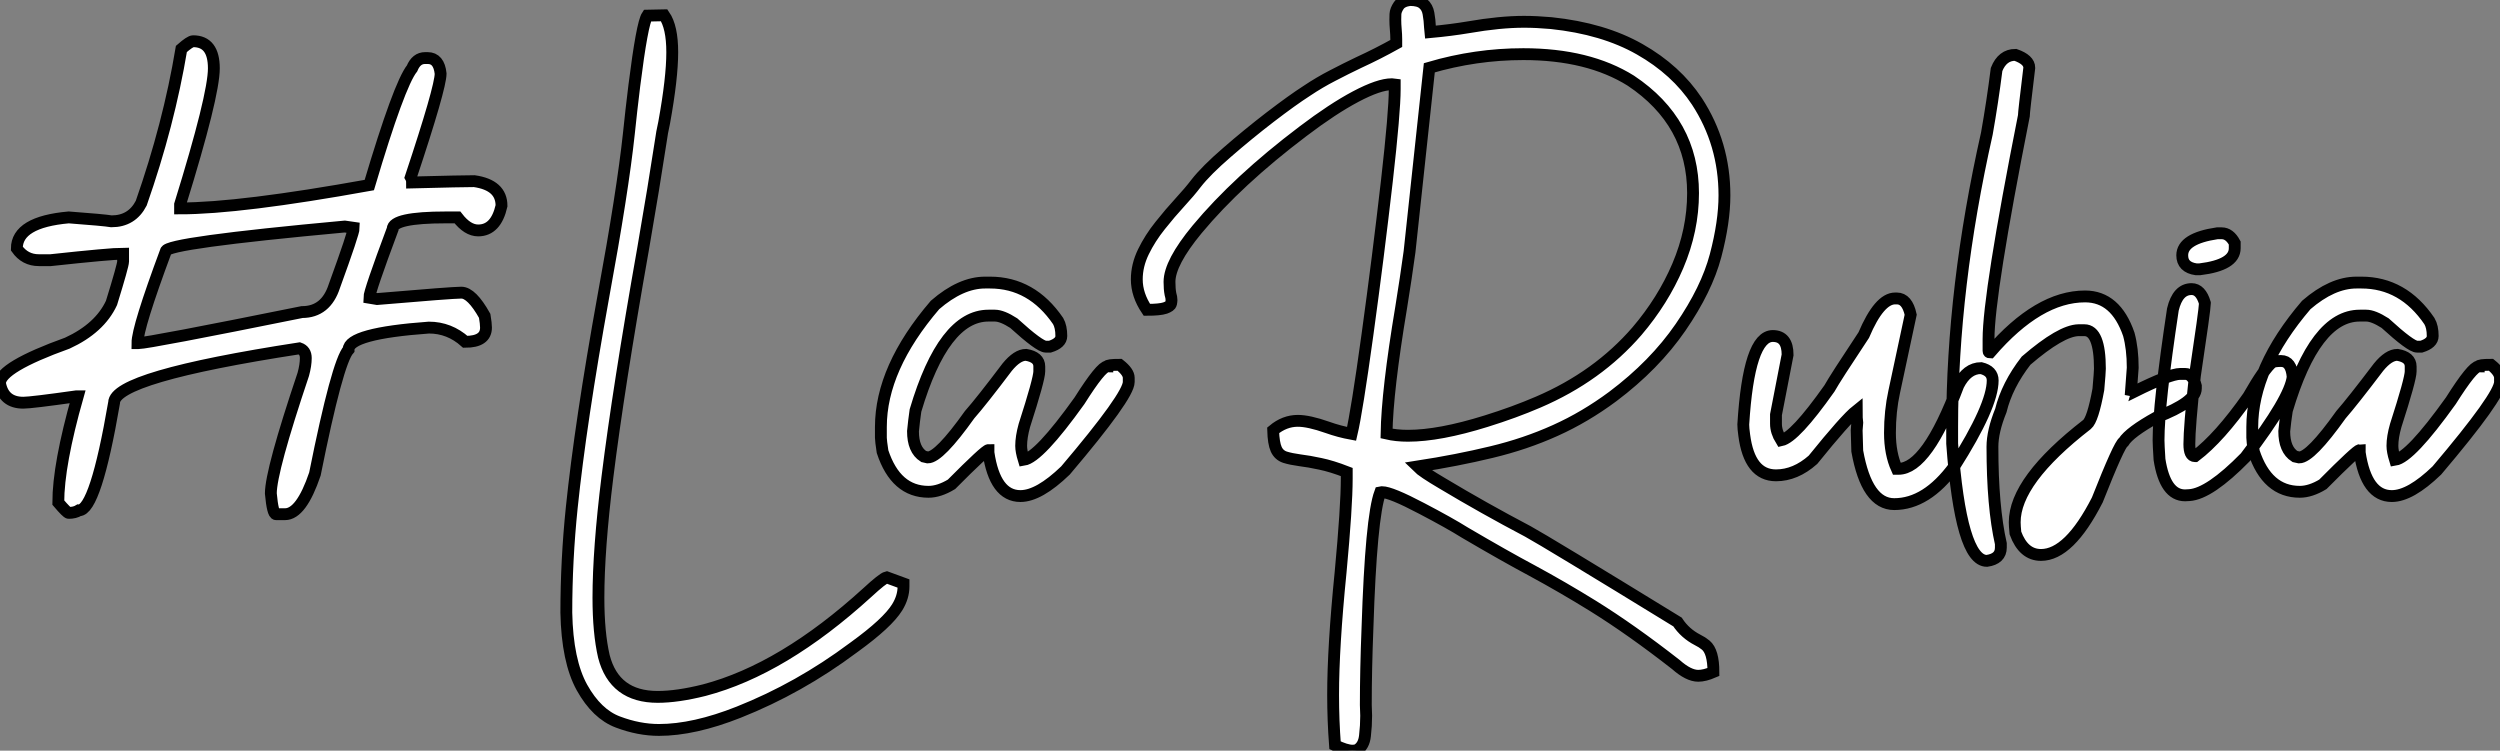 <?xml version="1.0" standalone="no"?>
<svg xmlns="http://www.w3.org/2000/svg" viewBox="3.28 -41.54 211.01 63.36"><rect x="3.28" y="-41.54" width="211.01" height="63.36" fill="#808080" stroke="none"/><path d="M27.34 1.86L27.34 1.86L26.58 1.86Q26.30 1.86 26.14 0.11L26.14 0.11Q26.14-1.80 28.88-9.95L28.88-9.95Q29.09-10.72 29.09-11.32L29.09-11.32Q29.09-11.95 28.55-12.14L28.55-12.14Q12.91-9.73 12.91-7.55L12.91-7.55Q11.35 1.53 9.95 1.53L9.95 1.53Q9.60 1.75 9.08 1.75L9.08 1.75Q8.94 1.75 8.20 0.88L8.20 0.88Q8.20-2.32 9.84-8.09L9.84-8.09L9.73-8.09Q5.91-7.55 5.25-7.55L5.25-7.55Q3.58-7.55 3.28-9.19L3.28-9.19Q3.28-10.53 8.97-12.58L8.97-12.58Q11.70-13.84 12.69-15.97L12.69-15.97Q13.67-19.14 13.67-19.47L13.67-19.47L13.67-20.13Q12.63-20.13 7.55-19.58L7.55-19.58L6.56-19.58Q5.39-19.58 4.70-20.56L4.70-20.56Q4.70-22.80 9.08-23.19L9.08-23.19Q12.03-22.97 12.69-22.86L12.69-22.86Q14.41-22.86 15.20-24.39L15.20-24.39Q17.53-31.04 18.59-37.41L18.59-37.41Q19.33-38.06 19.58-38.06L19.58-38.06Q21.33-38.06 21.33-35.77L21.33-35.77Q21.33-33.47 18.48-24.28L18.48-24.28L18.48-23.95Q23.54-23.95 34.45-25.92L34.45-25.92Q36.97-34.40 38.06-35.77L38.06-35.77Q38.42-36.64 39.16-36.64L39.16-36.64L39.38-36.64Q40.33-36.64 40.47-35.33L40.47-35.33Q40.47-34.15 37.95-26.58L37.95-26.58Q38.06-26.39 38.06-26.14L38.06-26.14Q42.36-26.25 43.31-26.25L43.31-26.25Q45.61-25.92 45.61-24.17L45.61-24.17Q45.14-22.09 43.64-22.09L43.64-22.09Q42.74-22.09 41.89-23.19L41.89-23.19L40.91-23.19Q36.42-23.19 36.42-22.20L36.42-22.20Q34.45-16.93 34.45-16.41L34.45-16.41L35.11-16.30Q41.45-16.84 42.22-16.84L42.22-16.84Q43.09-16.84 44.19-14.88L44.19-14.88Q44.30-14.22 44.30-13.89L44.30-13.89Q44.30-12.69 42.55-12.69L42.55-12.69Q41.21-13.89 39.48-13.89L39.48-13.89Q32.70-13.40 32.70-12.03L32.70-12.03Q31.75-10.96 29.86-1.53L29.86-1.53Q28.71 1.86 27.34 1.86ZM14.88-12.58L14.98-12.58Q15.80-12.58 28.77-15.20L28.77-15.20Q30.79-15.20 31.50-17.39L31.50-17.39Q33.14-21.90 33.14-22.31L33.14-22.31L32.38-22.42Q17.28-21.03 17.28-20.34L17.28-20.34Q14.88-13.89 14.88-12.58L14.88-12.58ZM58.90 20.07L58.90 20.07Q57.20 20.07 55.43 19.40Q53.65 18.73 52.40 16.49Q51.16 14.25 51.08 10.17L51.08 10.17Q51.08 5.74 51.54 1.29L51.54 1.29Q52.28-5.85 54.20-16.49L54.20-16.49Q55.84-25.40 56.36-30.27L56.36-30.27Q56.55-32.13 56.82-34.32L56.82-34.32Q57.48-39.57 57.91-40.22L57.91-40.22L59.34-40.25Q60.02-39.27 60.02-37.13L60.02-37.13Q60.02-34.95 59.34-31.20L59.34-31.20Q59.14-30.30 59.06-29.67L59.06-29.67Q58.49-25.92 57.56-20.54L57.56-20.54Q55.48-8.78 54.55-1.29L54.55-1.29Q53.79 4.84 53.79 8.91L53.79 8.91Q53.79 11.87 54.25 13.86L54.25 13.86Q55.13 17.28 58.79 17.28L58.79 17.28Q60.46 17.28 62.73 16.71L62.73 16.71Q69.37 14.96 76.48 8.48L76.48 8.48Q77.79 7.27 78.12 7.19L78.12 7.19L79.54 7.71L79.54 7.96Q79.54 8.86 79.00 9.73L79.00 9.73Q78.18 11.05 75.39 13.07L75.39 13.07L75.28 13.15Q70.74 16.54 65.63 18.57L65.63 18.57Q61.85 20.07 58.90 20.07ZM89.41 0.33L89.41 0.33Q87.25 0.33 86.71-3.34L86.71-3.34L86.71-3.55Q86.46-3.55 83.59-0.66L83.59-0.66Q82.55-0.03 81.65-0.03L81.65-0.03Q78.89-0.03 77.77-3.42L77.77-3.42Q77.63-4.35 77.63-4.59L77.63-4.59L77.63-5.50Q77.63-10.47 82.20-15.80L82.20-15.80Q84.38-17.69 86.43-17.69L86.43-17.69L86.84-17.69Q90.37-17.69 92.59-14.44L92.59-14.44Q92.86-13.97 92.86-13.18L92.86-13.18Q92.86-12.58 91.90-12.28L91.90-12.28L91.55-12.28Q91.03-12.28 88.84-14.27L88.84-14.27Q87.86-14.90 87.25-14.90L87.25-14.90L86.71-14.90Q82.93-14.90 80.55-6.89L80.55-6.89Q80.42-5.99 80.34-5.14L80.34-5.14Q80.34-3.58 81.24-3.01L81.24-3.01L81.59-2.93Q82.55-2.93 85.12-6.54L85.12-6.54Q86.11-7.66 88.29-10.55L88.29-10.55Q89.14-11.59 89.88-11.59L89.88-11.59Q91-11.40 91-10.61L91-10.61L91-10.20Q91-9.54 89.74-5.63L89.74-5.63Q89.47-4.65 89.47-3.91L89.47-3.91Q89.47-3.45 89.69-2.73L89.69-2.73Q90.97-2.93 94.39-7.71L94.39-7.71Q96.22-10.61 96.74-10.61L96.74-10.61Q96.74-10.75 97.78-10.75L97.78-10.75Q98.55-10.14 98.55-9.65L98.55-9.65L98.55-9.30Q98.55-8.12 93.21-1.83L93.21-1.83Q90.97 0.33 89.41 0.33ZM117.44 21.82L117.44 21.82Q116.89 21.82 115.96 21.36L115.96 21.36Q115.80 19.25 115.80 17.12L115.80 17.12Q115.80 13.07 116.43 6.78L116.43 6.78Q116.95 1.23 116.95-1.15L116.95-1.15L116.95-1.70Q115.69-2.19 114.72-2.39Q113.75-2.60 113.00-2.69Q112.25-2.79 111.74-2.95Q111.23-3.12 111.00-3.62Q110.77-4.13 110.74-5.22L110.74-5.22Q111.70-6.02 112.82-6.02L112.82-6.02Q113.75-6.02 115.31-5.47L115.31-5.47Q116.32-5.11 117.36-4.92L117.36-4.92Q117.80-6.78 118.70-13.30Q119.60-19.82 120.34-26.28L120.34-26.28Q121.00-32.10 121.00-34.02L121.00-34.02L121.00-34.40L120.75-34.43Q119.68-34.43 117.71-33.39Q115.75-32.35 113.26-30.46L113.26-30.46Q107.73-26.28 104.32-22.18L104.32-22.18Q101.99-19.36 101.99-17.75L101.99-17.75Q101.99-17.14 102.07-16.73L102.07-16.73Q102.16-16.43 102.16-16.21L102.16-16.21Q102.16-16.11 102.12-15.90Q102.07-15.70 101.62-15.54Q101.17-15.39 100.08-15.39L100.08-15.39Q99.23-16.65 99.23-17.96L99.23-17.96Q99.23-19.14 99.79-20.29Q100.35-21.44 101.20-22.50Q102.05-23.57 102.87-24.46Q103.69-25.35 104.23-26.06L104.23-26.06Q105.08-27.15 106.85-28.68Q108.61-30.21 110.48-31.65Q112.36-33.09 113.59-33.88L113.59-33.88Q114.65-34.59 115.76-35.16Q116.87-35.74 117.96-36.26L117.96-36.26Q119.57-37.00 121.13-37.87L121.13-37.87L121.13-38.23Q121.13-38.61 121.09-39.05Q121.05-39.48 121.05-39.87L121.05-39.87Q121.05-40.00 121.06-40.35Q121.08-40.69 121.34-41.07Q121.60-41.45 122.28-41.54L122.28-41.54Q123.05-41.54 123.40-41.23Q123.76-40.93 123.85-40.40Q123.95-39.87 123.98-39.18L123.98-39.18Q123.98-38.99 124.00-38.83L124.00-38.83Q125.75-38.99 127.23-39.24L127.23-39.24Q129.88-39.70 131.91-39.70L131.91-39.70Q132.97-39.70 134.20-39.59L134.20-39.59Q138.61-39.13 141.68-37.38Q144.76-35.63 146.51-32.98L146.51-32.98Q148.83-29.42 148.83-25.05L148.83-25.05Q148.83-22.80 148.08-19.96Q147.33-17.12 145.13-13.92Q142.93-10.72 139.40-8.07L139.40-8.07Q137.07-6.34 134.56-5.21Q132.04-4.07 129.16-3.38Q126.27-2.68 122.91-2.16L122.91-2.16Q123.35-1.72 125.02-0.74L125.02-0.74Q128.49 1.34 132.23 3.31L132.23 3.31Q133.82 4.18 144.87 10.96L144.87 10.96Q145.50 11.92 146.56 12.47L146.56 12.47Q146.95 12.66 147.25 12.91L147.25 12.91Q147.90 13.45 147.90 15.18L147.90 15.18Q147.16 15.50 146.62 15.50L146.62 15.50Q145.80 15.50 144.73 14.55L144.73 14.55Q140.98 11.62 137.73 9.60L137.73 9.60Q135.21 8.04 132.59 6.62L132.59 6.62Q130.32 5.41 126.93 3.42L126.93 3.42Q125.62 2.60 123.27 1.37L123.27 1.37Q120.67 0 119.93 0L119.93 0L119.77 0.03Q119 2.11 118.70 11.46L118.70 11.46Q118.56 15.04 118.56 17.96L118.56 17.96L118.59 18.87Q118.59 19.71 118.49 20.56Q118.40 21.41 117.85 21.74L117.85 21.74Q117.69 21.82 117.44 21.82ZM122.12-4.76L122.12-4.76Q124.77-4.76 128.71-5.99L128.71-5.99Q131.09-6.73 133.11-7.60L133.11-7.60Q138.14-9.76 141.45-13.59L141.45-13.59Q143.64-16.16 144.89-19.09L144.89-19.09Q146.18-22.12 146.18-25.24L146.18-25.24Q146.18-31.23 140.93-34.73L140.93-34.73Q137.35-36.97 131.85-36.97L131.85-36.97Q127.83-36.97 123.92-35.82L123.92-35.82L122.25-20.29Q121.95-18.10 121.54-15.56L121.54-15.56Q120.37-8.56 120.31-4.95L120.31-4.95Q121.13-4.76 122.12-4.76ZM163.16 1.01L163.16 1.01Q160.84 1.01 160.04-3.47L160.04-3.47L159.99-5.22L160.04-5.85Q159.99-6.18 159.99-6.89L159.99-6.89Q159.06-6.15 156.30-2.73L156.30-2.73Q154.82-1.42 153.18-1.42L153.18-1.42Q150.94-1.42 150.50-4.81L150.50-4.81Q150.42-5.39 150.42-5.71L150.42-5.71Q150.88-13.18 152.91-13.18L152.91-13.18Q154.16-13.18 154.16-11.59L154.16-11.59L153.18-6.54L153.18-5.77Q153.18-5.09 153.62-4.38L153.62-4.38Q154.77-4.62 157.69-8.75L157.69-8.75Q158.18-9.63 160.59-13.26L160.59-13.26Q161.90-16.35 163.24-16.35L163.24-16.35L163.38-16.35Q164.25-16.35 164.55-14.98L164.55-14.98L163.16-8.48Q162.80-6.84 162.80-5.00L162.80-5.00Q162.80-3.25 163.38-1.97L163.38-1.97L163.52-1.97Q165.92-1.97 168.57-9.02L168.57-9.02Q169.31-10.47 170.49-10.47L170.49-10.47Q171.47-10.23 171.47-9.43L171.47-9.43Q171.47-7.27 168.22-2.16L168.22-2.16Q165.89 1.01 163.16 1.01ZM170.98 5.80L170.98 5.80Q168.77 5.80 168.05-4.10L168.05-4.10L168.05-5.55Q168.05-17.25 170.98-30.27L170.98-30.27Q171.45-32.92 171.80-35.68L171.80-35.68Q172.29-36.91 173.39-36.91L173.39-36.91Q174.56-36.50 174.56-35.82L174.56-35.82Q174.10-32.05 174.10-31.75L174.10-31.75Q171.12-16.71 171.12-12.91L171.12-12.91L171.12-11.92Q171.12-11.79 171.25-11.79L171.25-11.79Q175.33-16.52 179.27-16.52L179.27-16.52Q181.86-16.52 182.96-13.32L182.96-13.32Q183.29-12.11 183.29-10.50L183.29-10.50L183.15-8.61Q183.42-8.56 183.42-8.48L183.42-8.48Q186.43-9.98 187.30-9.98L187.30-9.98L187.71-9.98Q188.37-9.98 188.62-8.97L188.62-8.97L188.62-8.75Q188.62-7.60 185.31-6.32L185.31-6.32Q183.04-5.06 182.52-4.24L182.52-4.24Q182.16-4.05 180.30 0.66L180.30 0.66Q177.93 5.30 175.55 5.30L175.55 5.30Q174.07 5.30 173.39 3.45L173.39 3.45Q173.33 2.84 173.33 2.54L173.33 2.54Q173.33-0.98 179.43-5.71L179.43-5.71Q179.92-6.10 180.39-8.67L180.39-8.67Q180.52-10.14 180.52-10.42L180.52-10.42Q180.52-13.67 179.21-13.67L179.21-13.67L178.72-13.67Q177.24-13.64 174.29-11.10L174.29-11.10Q172.68-9.02 172.16-6.89L172.16-6.89Q171.45-5.14 171.45-3.83L171.45-3.83Q171.45 1.23 172.16 4.35L172.16 4.35L172.16 4.68Q172.16 5.63 170.98 5.80ZM190.42-21.85L190.80-21.85Q191.46-21.85 191.90-21.03L191.90-21.03L191.90-20.59Q191.90-19.17 188.95-18.81L188.95-18.81L188.64-18.81Q187.47-18.98 187.47-19.99L187.47-19.99Q187.47-21.41 190.42-21.85L190.42-21.85ZM188.07 0.25L187.71 0.27Q186.02 0.27 185.55-2.76L185.55-2.76Q185.47-4.02 185.47-4.38L185.47-4.38Q185.47-7.41 186.68-15.42L186.68-15.42Q187.09-17.14 188.26-17.14L188.26-17.14Q189.03-17.14 189.38-15.97L189.38-15.97L189.38-15.94Q189.38-15.45 188.54-9.84L188.54-9.84Q188.07-5.50 188.07-4.05L188.07-4.05Q188.07-3.04 188.54-3.04L188.54-3.04L188.56-3.04Q190.61-4.59 193.05-8.07L193.05-8.07Q194.41-10.45 195.07-10.96L195.07-10.96Q195.26-11.07 195.81-11.07L195.81-11.07Q196.68-11.07 196.79-9.73L196.79-9.73Q196.60-7.93 192.80-2.95L192.80-2.95Q189.77 0.14 188.07 0.25L188.07 0.25ZM205.16 0.33L205.16 0.33Q203 0.33 202.45-3.34L202.45-3.34L202.45-3.55Q202.21-3.55 199.34-0.66L199.34-0.66Q198.30-0.03 197.39-0.03L197.39-0.03Q194.63-0.03 193.51-3.42L193.51-3.42Q193.38-4.35 193.38-4.59L193.38-4.59L193.38-5.50Q193.38-10.47 197.94-15.80L197.94-15.80Q200.13-17.69 202.18-17.69L202.18-17.69L202.59-17.69Q206.12-17.69 208.33-14.44L208.33-14.44Q208.61-13.97 208.61-13.18L208.61-13.18Q208.61-12.58 207.65-12.28L207.65-12.28L207.29-12.28Q206.77-12.28 204.59-14.27L204.59-14.27Q203.60-14.90 203-14.90L203-14.90L202.45-14.90Q198.68-14.90 196.30-6.89L196.30-6.89Q196.16-5.99 196.08-5.14L196.08-5.14Q196.08-3.58 196.98-3.01L196.98-3.01L197.34-2.93Q198.30-2.93 200.87-6.54L200.87-6.54Q201.85-7.66 204.04-10.55L204.04-10.55Q204.89-11.59 205.63-11.59L205.63-11.59Q206.75-11.40 206.75-10.61L206.75-10.61L206.75-10.20Q206.75-9.54 205.49-5.63L205.49-5.63Q205.21-4.65 205.21-3.91L205.21-3.91Q205.21-3.45 205.43-2.73L205.43-2.73Q206.72-2.93 210.14-7.71L210.14-7.71Q211.97-10.61 212.49-10.61L212.49-10.61Q212.49-10.75 213.53-10.75L213.53-10.75Q214.29-10.14 214.29-9.65L214.29-9.65L214.29-9.30Q214.29-8.12 208.96-1.83L208.96-1.83Q206.72 0.33 205.16 0.33Z" fill="white" stroke="black" transform="scale(1,1)"/></svg>